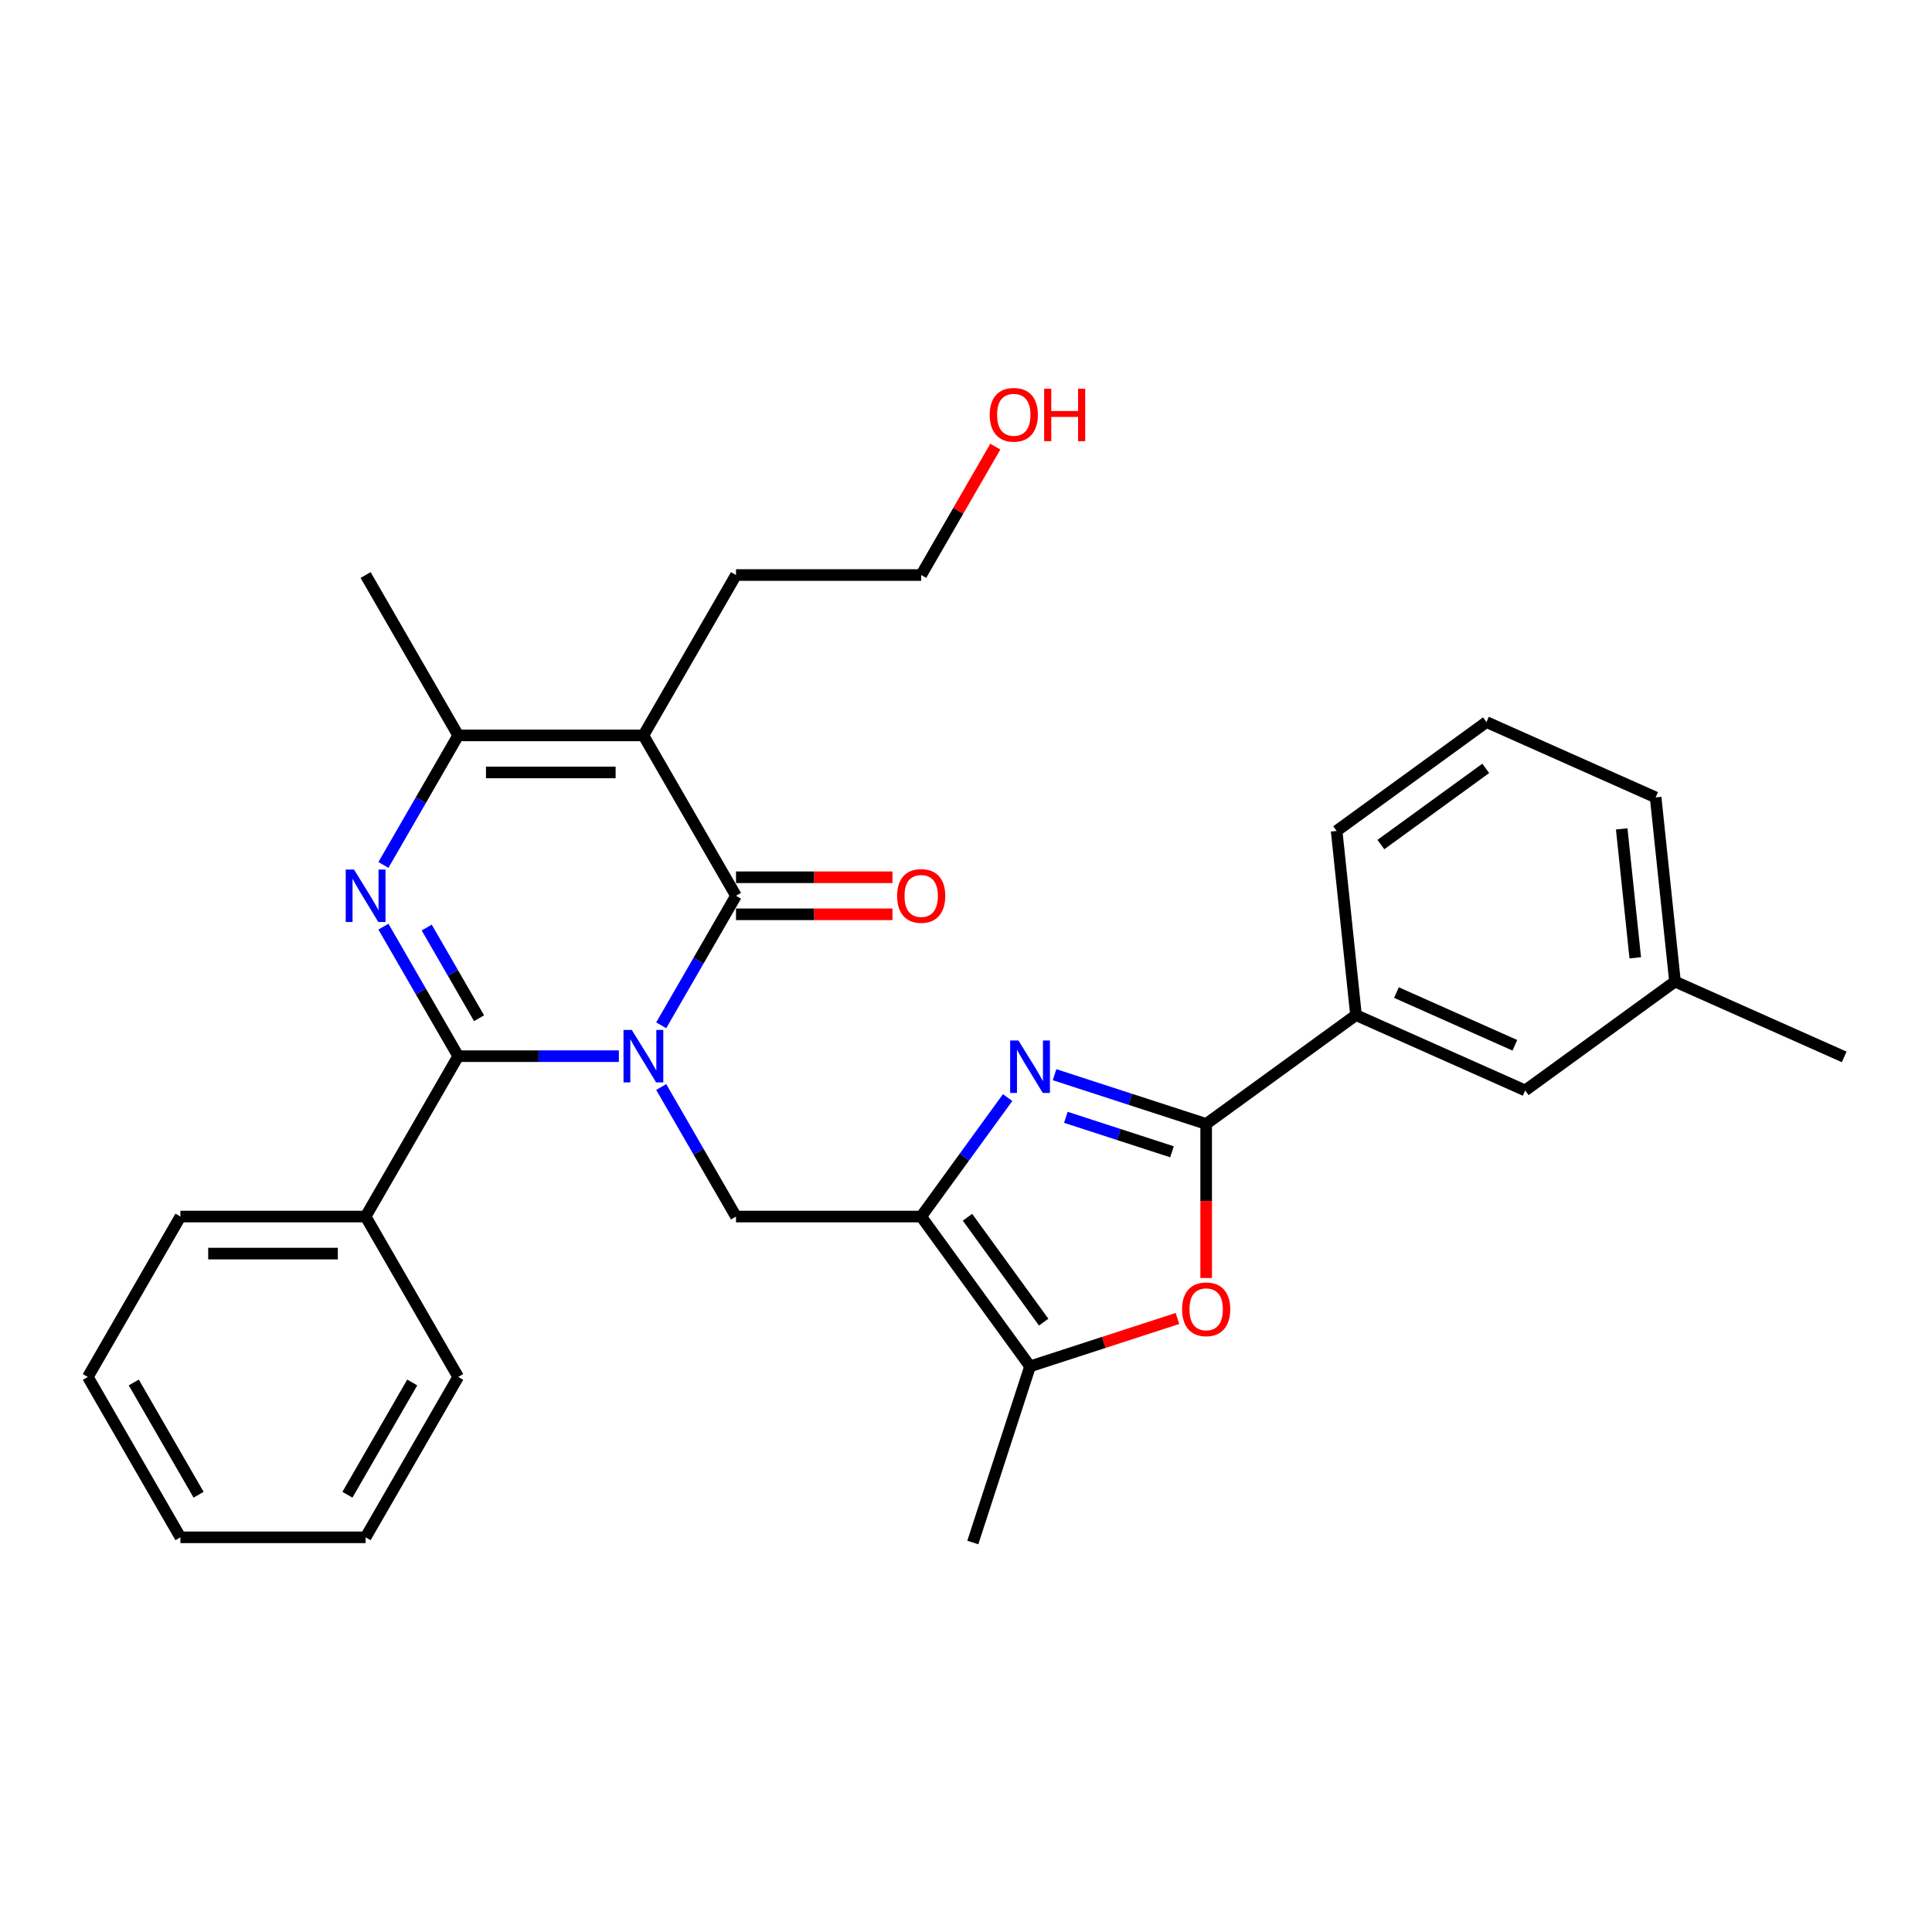 <?xml version='1.0' encoding='iso-8859-1'?>
<svg version='1.1' baseProfile='full'
              xmlns='http://www.w3.org/2000/svg'
                      xmlns:rdkit='http://www.rdkit.org/xml'
                      xmlns:xlink='http://www.w3.org/1999/xlink'
                  xml:space='preserve'
width='1000px' height='1000px' viewBox='0 0 1000 1000'>
<!-- END OF HEADER -->
<rect style='opacity:1.0;fill:#FFFFFF;stroke:none' width='1000' height='1000' x='0' y='0'> </rect>
<path class='bond-0' d='M 320.33,546.673 L 278.748,546.673' style='fill:none;fill-rule:evenodd;stroke:#0000FF;stroke-width:6px;stroke-linecap:butt;stroke-linejoin:miter;stroke-opacity:1' />
<path class='bond-0' d='M 278.748,546.673 L 237.166,546.673' style='fill:none;fill-rule:evenodd;stroke:#000000;stroke-width:6px;stroke-linecap:butt;stroke-linejoin:miter;stroke-opacity:1' />
<path class='bond-1' d='M 342.241,530.703 L 361.595,497.181' style='fill:none;fill-rule:evenodd;stroke:#0000FF;stroke-width:6px;stroke-linecap:butt;stroke-linejoin:miter;stroke-opacity:1' />
<path class='bond-1' d='M 361.595,497.181 L 380.949,463.659' style='fill:none;fill-rule:evenodd;stroke:#000000;stroke-width:6px;stroke-linecap:butt;stroke-linejoin:miter;stroke-opacity:1' />
<path class='bond-2' d='M 342.241,562.642 L 361.595,596.164' style='fill:none;fill-rule:evenodd;stroke:#0000FF;stroke-width:6px;stroke-linecap:butt;stroke-linejoin:miter;stroke-opacity:1' />
<path class='bond-2' d='M 361.595,596.164 L 380.949,629.686' style='fill:none;fill-rule:evenodd;stroke:#000000;stroke-width:6px;stroke-linecap:butt;stroke-linejoin:miter;stroke-opacity:1' />
<path class='bond-3' d='M 237.166,546.673 L 217.812,513.151' style='fill:none;fill-rule:evenodd;stroke:#000000;stroke-width:6px;stroke-linecap:butt;stroke-linejoin:miter;stroke-opacity:1' />
<path class='bond-3' d='M 217.812,513.151 L 198.458,479.629' style='fill:none;fill-rule:evenodd;stroke:#0000FF;stroke-width:6px;stroke-linecap:butt;stroke-linejoin:miter;stroke-opacity:1' />
<path class='bond-3' d='M 247.962,527.031 L 234.414,503.565' style='fill:none;fill-rule:evenodd;stroke:#000000;stroke-width:6px;stroke-linecap:butt;stroke-linejoin:miter;stroke-opacity:1' />
<path class='bond-3' d='M 234.414,503.565 L 220.867,480.1' style='fill:none;fill-rule:evenodd;stroke:#0000FF;stroke-width:6px;stroke-linecap:butt;stroke-linejoin:miter;stroke-opacity:1' />
<path class='bond-4' d='M 237.166,546.673 L 189.238,629.686' style='fill:none;fill-rule:evenodd;stroke:#000000;stroke-width:6px;stroke-linecap:butt;stroke-linejoin:miter;stroke-opacity:1' />
<path class='bond-5' d='M 380.949,463.659 L 333.021,380.646' style='fill:none;fill-rule:evenodd;stroke:#000000;stroke-width:6px;stroke-linecap:butt;stroke-linejoin:miter;stroke-opacity:1' />
<path class='bond-6' d='M 380.949,473.245 L 421.448,473.245' style='fill:none;fill-rule:evenodd;stroke:#000000;stroke-width:6px;stroke-linecap:butt;stroke-linejoin:miter;stroke-opacity:1' />
<path class='bond-6' d='M 421.448,473.245 L 461.947,473.245' style='fill:none;fill-rule:evenodd;stroke:#FF0000;stroke-width:6px;stroke-linecap:butt;stroke-linejoin:miter;stroke-opacity:1' />
<path class='bond-6' d='M 380.949,454.074 L 421.448,454.074' style='fill:none;fill-rule:evenodd;stroke:#000000;stroke-width:6px;stroke-linecap:butt;stroke-linejoin:miter;stroke-opacity:1' />
<path class='bond-6' d='M 421.448,454.074 L 461.947,454.074' style='fill:none;fill-rule:evenodd;stroke:#FF0000;stroke-width:6px;stroke-linecap:butt;stroke-linejoin:miter;stroke-opacity:1' />
<path class='bond-7' d='M 198.458,447.69 L 217.812,414.168' style='fill:none;fill-rule:evenodd;stroke:#0000FF;stroke-width:6px;stroke-linecap:butt;stroke-linejoin:miter;stroke-opacity:1' />
<path class='bond-7' d='M 217.812,414.168 L 237.166,380.646' style='fill:none;fill-rule:evenodd;stroke:#000000;stroke-width:6px;stroke-linecap:butt;stroke-linejoin:miter;stroke-opacity:1' />
<path class='bond-8' d='M 333.021,380.646 L 237.166,380.646' style='fill:none;fill-rule:evenodd;stroke:#000000;stroke-width:6px;stroke-linecap:butt;stroke-linejoin:miter;stroke-opacity:1' />
<path class='bond-8' d='M 318.643,399.817 L 251.544,399.817' style='fill:none;fill-rule:evenodd;stroke:#000000;stroke-width:6px;stroke-linecap:butt;stroke-linejoin:miter;stroke-opacity:1' />
<path class='bond-9' d='M 333.021,380.646 L 380.949,297.633' style='fill:none;fill-rule:evenodd;stroke:#000000;stroke-width:6px;stroke-linecap:butt;stroke-linejoin:miter;stroke-opacity:1' />
<path class='bond-10' d='M 476.805,629.686 L 380.949,629.686' style='fill:none;fill-rule:evenodd;stroke:#000000;stroke-width:6px;stroke-linecap:butt;stroke-linejoin:miter;stroke-opacity:1' />
<path class='bond-11' d='M 476.805,629.686 L 499.175,598.896' style='fill:none;fill-rule:evenodd;stroke:#000000;stroke-width:6px;stroke-linecap:butt;stroke-linejoin:miter;stroke-opacity:1' />
<path class='bond-11' d='M 499.175,598.896 L 521.544,568.107' style='fill:none;fill-rule:evenodd;stroke:#0000FF;stroke-width:6px;stroke-linecap:butt;stroke-linejoin:miter;stroke-opacity:1' />
<path class='bond-12' d='M 476.805,629.686 L 533.147,707.235' style='fill:none;fill-rule:evenodd;stroke:#000000;stroke-width:6px;stroke-linecap:butt;stroke-linejoin:miter;stroke-opacity:1' />
<path class='bond-12' d='M 500.766,630.05 L 540.205,684.334' style='fill:none;fill-rule:evenodd;stroke:#000000;stroke-width:6px;stroke-linecap:butt;stroke-linejoin:miter;stroke-opacity:1' />
<path class='bond-13' d='M 545.838,556.261 L 585.075,569.01' style='fill:none;fill-rule:evenodd;stroke:#0000FF;stroke-width:6px;stroke-linecap:butt;stroke-linejoin:miter;stroke-opacity:1' />
<path class='bond-13' d='M 585.075,569.01 L 624.311,581.758' style='fill:none;fill-rule:evenodd;stroke:#000000;stroke-width:6px;stroke-linecap:butt;stroke-linejoin:miter;stroke-opacity:1' />
<path class='bond-13' d='M 551.685,578.318 L 579.151,587.242' style='fill:none;fill-rule:evenodd;stroke:#0000FF;stroke-width:6px;stroke-linecap:butt;stroke-linejoin:miter;stroke-opacity:1' />
<path class='bond-13' d='M 579.151,587.242 L 606.616,596.166' style='fill:none;fill-rule:evenodd;stroke:#000000;stroke-width:6px;stroke-linecap:butt;stroke-linejoin:miter;stroke-opacity:1' />
<path class='bond-14' d='M 624.311,581.758 L 701.86,525.416' style='fill:none;fill-rule:evenodd;stroke:#000000;stroke-width:6px;stroke-linecap:butt;stroke-linejoin:miter;stroke-opacity:1' />
<path class='bond-15' d='M 624.311,581.758 L 624.311,621.625' style='fill:none;fill-rule:evenodd;stroke:#000000;stroke-width:6px;stroke-linecap:butt;stroke-linejoin:miter;stroke-opacity:1' />
<path class='bond-15' d='M 624.311,621.625 L 624.311,661.491' style='fill:none;fill-rule:evenodd;stroke:#FF0000;stroke-width:6px;stroke-linecap:butt;stroke-linejoin:miter;stroke-opacity:1' />
<path class='bond-16' d='M 237.166,380.646 L 189.238,297.633' style='fill:none;fill-rule:evenodd;stroke:#000000;stroke-width:6px;stroke-linecap:butt;stroke-linejoin:miter;stroke-opacity:1' />
<path class='bond-17' d='M 609.453,682.441 L 571.3,694.838' style='fill:none;fill-rule:evenodd;stroke:#FF0000;stroke-width:6px;stroke-linecap:butt;stroke-linejoin:miter;stroke-opacity:1' />
<path class='bond-17' d='M 571.3,694.838 L 533.147,707.235' style='fill:none;fill-rule:evenodd;stroke:#000000;stroke-width:6px;stroke-linecap:butt;stroke-linejoin:miter;stroke-opacity:1' />
<path class='bond-18' d='M 533.147,707.235 L 503.526,798.399' style='fill:none;fill-rule:evenodd;stroke:#000000;stroke-width:6px;stroke-linecap:butt;stroke-linejoin:miter;stroke-opacity:1' />
<path class='bond-19' d='M 701.86,525.416 L 789.428,564.404' style='fill:none;fill-rule:evenodd;stroke:#000000;stroke-width:6px;stroke-linecap:butt;stroke-linejoin:miter;stroke-opacity:1' />
<path class='bond-19' d='M 722.793,513.75 L 784.091,541.042' style='fill:none;fill-rule:evenodd;stroke:#000000;stroke-width:6px;stroke-linecap:butt;stroke-linejoin:miter;stroke-opacity:1' />
<path class='bond-20' d='M 701.86,525.416 L 691.84,430.085' style='fill:none;fill-rule:evenodd;stroke:#000000;stroke-width:6px;stroke-linecap:butt;stroke-linejoin:miter;stroke-opacity:1' />
<path class='bond-21' d='M 189.238,629.686 L 93.382,629.686' style='fill:none;fill-rule:evenodd;stroke:#000000;stroke-width:6px;stroke-linecap:butt;stroke-linejoin:miter;stroke-opacity:1' />
<path class='bond-21' d='M 174.86,648.857 L 107.761,648.857' style='fill:none;fill-rule:evenodd;stroke:#000000;stroke-width:6px;stroke-linecap:butt;stroke-linejoin:miter;stroke-opacity:1' />
<path class='bond-22' d='M 189.238,629.686 L 237.166,712.699' style='fill:none;fill-rule:evenodd;stroke:#000000;stroke-width:6px;stroke-linecap:butt;stroke-linejoin:miter;stroke-opacity:1' />
<path class='bond-23' d='M 789.428,564.404 L 866.977,508.061' style='fill:none;fill-rule:evenodd;stroke:#000000;stroke-width:6px;stroke-linecap:butt;stroke-linejoin:miter;stroke-opacity:1' />
<path class='bond-24' d='M 380.949,297.633 L 476.805,297.633' style='fill:none;fill-rule:evenodd;stroke:#000000;stroke-width:6px;stroke-linecap:butt;stroke-linejoin:miter;stroke-opacity:1' />
<path class='bond-25' d='M 866.977,508.061 L 954.545,547.049' style='fill:none;fill-rule:evenodd;stroke:#000000;stroke-width:6px;stroke-linecap:butt;stroke-linejoin:miter;stroke-opacity:1' />
<path class='bond-26' d='M 866.977,508.061 L 856.957,412.731' style='fill:none;fill-rule:evenodd;stroke:#000000;stroke-width:6px;stroke-linecap:butt;stroke-linejoin:miter;stroke-opacity:1' />
<path class='bond-26' d='M 846.408,495.766 L 839.394,429.034' style='fill:none;fill-rule:evenodd;stroke:#000000;stroke-width:6px;stroke-linecap:butt;stroke-linejoin:miter;stroke-opacity:1' />
<path class='bond-27' d='M 691.84,430.085 L 769.389,373.743' style='fill:none;fill-rule:evenodd;stroke:#000000;stroke-width:6px;stroke-linecap:butt;stroke-linejoin:miter;stroke-opacity:1' />
<path class='bond-27' d='M 714.741,437.144 L 769.025,397.704' style='fill:none;fill-rule:evenodd;stroke:#000000;stroke-width:6px;stroke-linecap:butt;stroke-linejoin:miter;stroke-opacity:1' />
<path class='bond-28' d='M 515.18,231.164 L 495.992,264.398' style='fill:none;fill-rule:evenodd;stroke:#FF0000;stroke-width:6px;stroke-linecap:butt;stroke-linejoin:miter;stroke-opacity:1' />
<path class='bond-28' d='M 495.992,264.398 L 476.805,297.633' style='fill:none;fill-rule:evenodd;stroke:#000000;stroke-width:6px;stroke-linecap:butt;stroke-linejoin:miter;stroke-opacity:1' />
<path class='bond-29' d='M 769.389,373.743 L 856.957,412.731' style='fill:none;fill-rule:evenodd;stroke:#000000;stroke-width:6px;stroke-linecap:butt;stroke-linejoin:miter;stroke-opacity:1' />
<path class='bond-30' d='M 93.382,629.686 L 45.455,712.699' style='fill:none;fill-rule:evenodd;stroke:#000000;stroke-width:6px;stroke-linecap:butt;stroke-linejoin:miter;stroke-opacity:1' />
<path class='bond-31' d='M 237.166,712.699 L 189.238,795.713' style='fill:none;fill-rule:evenodd;stroke:#000000;stroke-width:6px;stroke-linecap:butt;stroke-linejoin:miter;stroke-opacity:1' />
<path class='bond-31' d='M 213.374,715.566 L 179.824,773.675' style='fill:none;fill-rule:evenodd;stroke:#000000;stroke-width:6px;stroke-linecap:butt;stroke-linejoin:miter;stroke-opacity:1' />
<path class='bond-32' d='M 45.455,712.699 L 93.382,795.713' style='fill:none;fill-rule:evenodd;stroke:#000000;stroke-width:6px;stroke-linecap:butt;stroke-linejoin:miter;stroke-opacity:1' />
<path class='bond-32' d='M 69.246,715.566 L 102.796,773.675' style='fill:none;fill-rule:evenodd;stroke:#000000;stroke-width:6px;stroke-linecap:butt;stroke-linejoin:miter;stroke-opacity:1' />
<path class='bond-33' d='M 189.238,795.713 L 93.382,795.713' style='fill:none;fill-rule:evenodd;stroke:#000000;stroke-width:6px;stroke-linecap:butt;stroke-linejoin:miter;stroke-opacity:1' />
<path  class='atom-0' d='M 327.021 533.1
L 335.916 547.478
Q 336.798 548.897, 338.217 551.465
Q 339.635 554.034, 339.712 554.188
L 339.712 533.1
L 343.316 533.1
L 343.316 560.246
L 339.597 560.246
L 330.05 544.526
Q 328.938 542.685, 327.749 540.576
Q 326.599 538.467, 326.254 537.816
L 326.254 560.246
L 322.726 560.246
L 322.726 533.1
L 327.021 533.1
' fill='#0000FF'/>
<path  class='atom-3' d='M 183.237 450.086
L 192.133 464.465
Q 193.015 465.883, 194.433 468.452
Q 195.852 471.021, 195.929 471.174
L 195.929 450.086
L 199.533 450.086
L 199.533 477.232
L 195.814 477.232
L 186.266 461.512
Q 185.154 459.672, 183.966 457.563
Q 182.816 455.454, 182.47 454.802
L 182.47 477.232
L 178.943 477.232
L 178.943 450.086
L 183.237 450.086
' fill='#0000FF'/>
<path  class='atom-6' d='M 527.146 538.564
L 536.042 552.942
Q 536.924 554.361, 538.342 556.93
Q 539.761 559.499, 539.838 559.652
L 539.838 538.564
L 543.442 538.564
L 543.442 565.71
L 539.723 565.71
L 530.176 549.99
Q 529.064 548.15, 527.875 546.041
Q 526.725 543.932, 526.38 543.28
L 526.38 565.71
L 522.852 565.71
L 522.852 538.564
L 527.146 538.564
' fill='#0000FF'/>
<path  class='atom-10' d='M 611.85 677.691
Q 611.85 671.172, 615.071 667.53
Q 618.291 663.887, 624.311 663.887
Q 630.331 663.887, 633.552 667.53
Q 636.772 671.172, 636.772 677.691
Q 636.772 684.285, 633.513 688.043
Q 630.254 691.762, 624.311 691.762
Q 618.33 691.762, 615.071 688.043
Q 611.85 684.324, 611.85 677.691
M 624.311 688.695
Q 628.452 688.695, 630.676 685.934
Q 632.938 683.135, 632.938 677.691
Q 632.938 672.361, 630.676 669.677
Q 628.452 666.955, 624.311 666.955
Q 620.17 666.955, 617.908 669.639
Q 615.684 672.323, 615.684 677.691
Q 615.684 683.173, 617.908 685.934
Q 620.17 688.695, 624.311 688.695
' fill='#FF0000'/>
<path  class='atom-13' d='M 464.343 463.736
Q 464.343 457.218, 467.564 453.575
Q 470.785 449.933, 476.805 449.933
Q 482.824 449.933, 486.045 453.575
Q 489.266 457.218, 489.266 463.736
Q 489.266 470.331, 486.007 474.088
Q 482.748 477.808, 476.805 477.808
Q 470.823 477.808, 467.564 474.088
Q 464.343 470.369, 464.343 463.736
M 476.805 474.74
Q 480.946 474.74, 483.169 471.98
Q 485.432 469.181, 485.432 463.736
Q 485.432 458.406, 483.169 455.723
Q 480.946 453, 476.805 453
Q 472.664 453, 470.401 455.684
Q 468.178 458.368, 468.178 463.736
Q 468.178 469.219, 470.401 471.98
Q 472.664 474.74, 476.805 474.74
' fill='#FF0000'/>
<path  class='atom-21' d='M 512.271 214.696
Q 512.271 208.178, 515.492 204.535
Q 518.713 200.893, 524.732 200.893
Q 530.752 200.893, 533.973 204.535
Q 537.194 208.178, 537.194 214.696
Q 537.194 221.291, 533.934 225.048
Q 530.675 228.768, 524.732 228.768
Q 518.751 228.768, 515.492 225.048
Q 512.271 221.329, 512.271 214.696
M 524.732 225.7
Q 528.873 225.7, 531.097 222.94
Q 533.359 220.141, 533.359 214.696
Q 533.359 209.366, 531.097 206.682
Q 528.873 203.96, 524.732 203.96
Q 520.591 203.96, 518.329 206.644
Q 516.105 209.328, 516.105 214.696
Q 516.105 220.179, 518.329 222.94
Q 520.591 225.7, 524.732 225.7
' fill='#FF0000'/>
<path  class='atom-21' d='M 540.453 201.2
L 544.133 201.2
L 544.133 212.741
L 558.013 212.741
L 558.013 201.2
L 561.694 201.2
L 561.694 228.346
L 558.013 228.346
L 558.013 215.808
L 544.133 215.808
L 544.133 228.346
L 540.453 228.346
L 540.453 201.2
' fill='#FF0000'/>
</svg>
